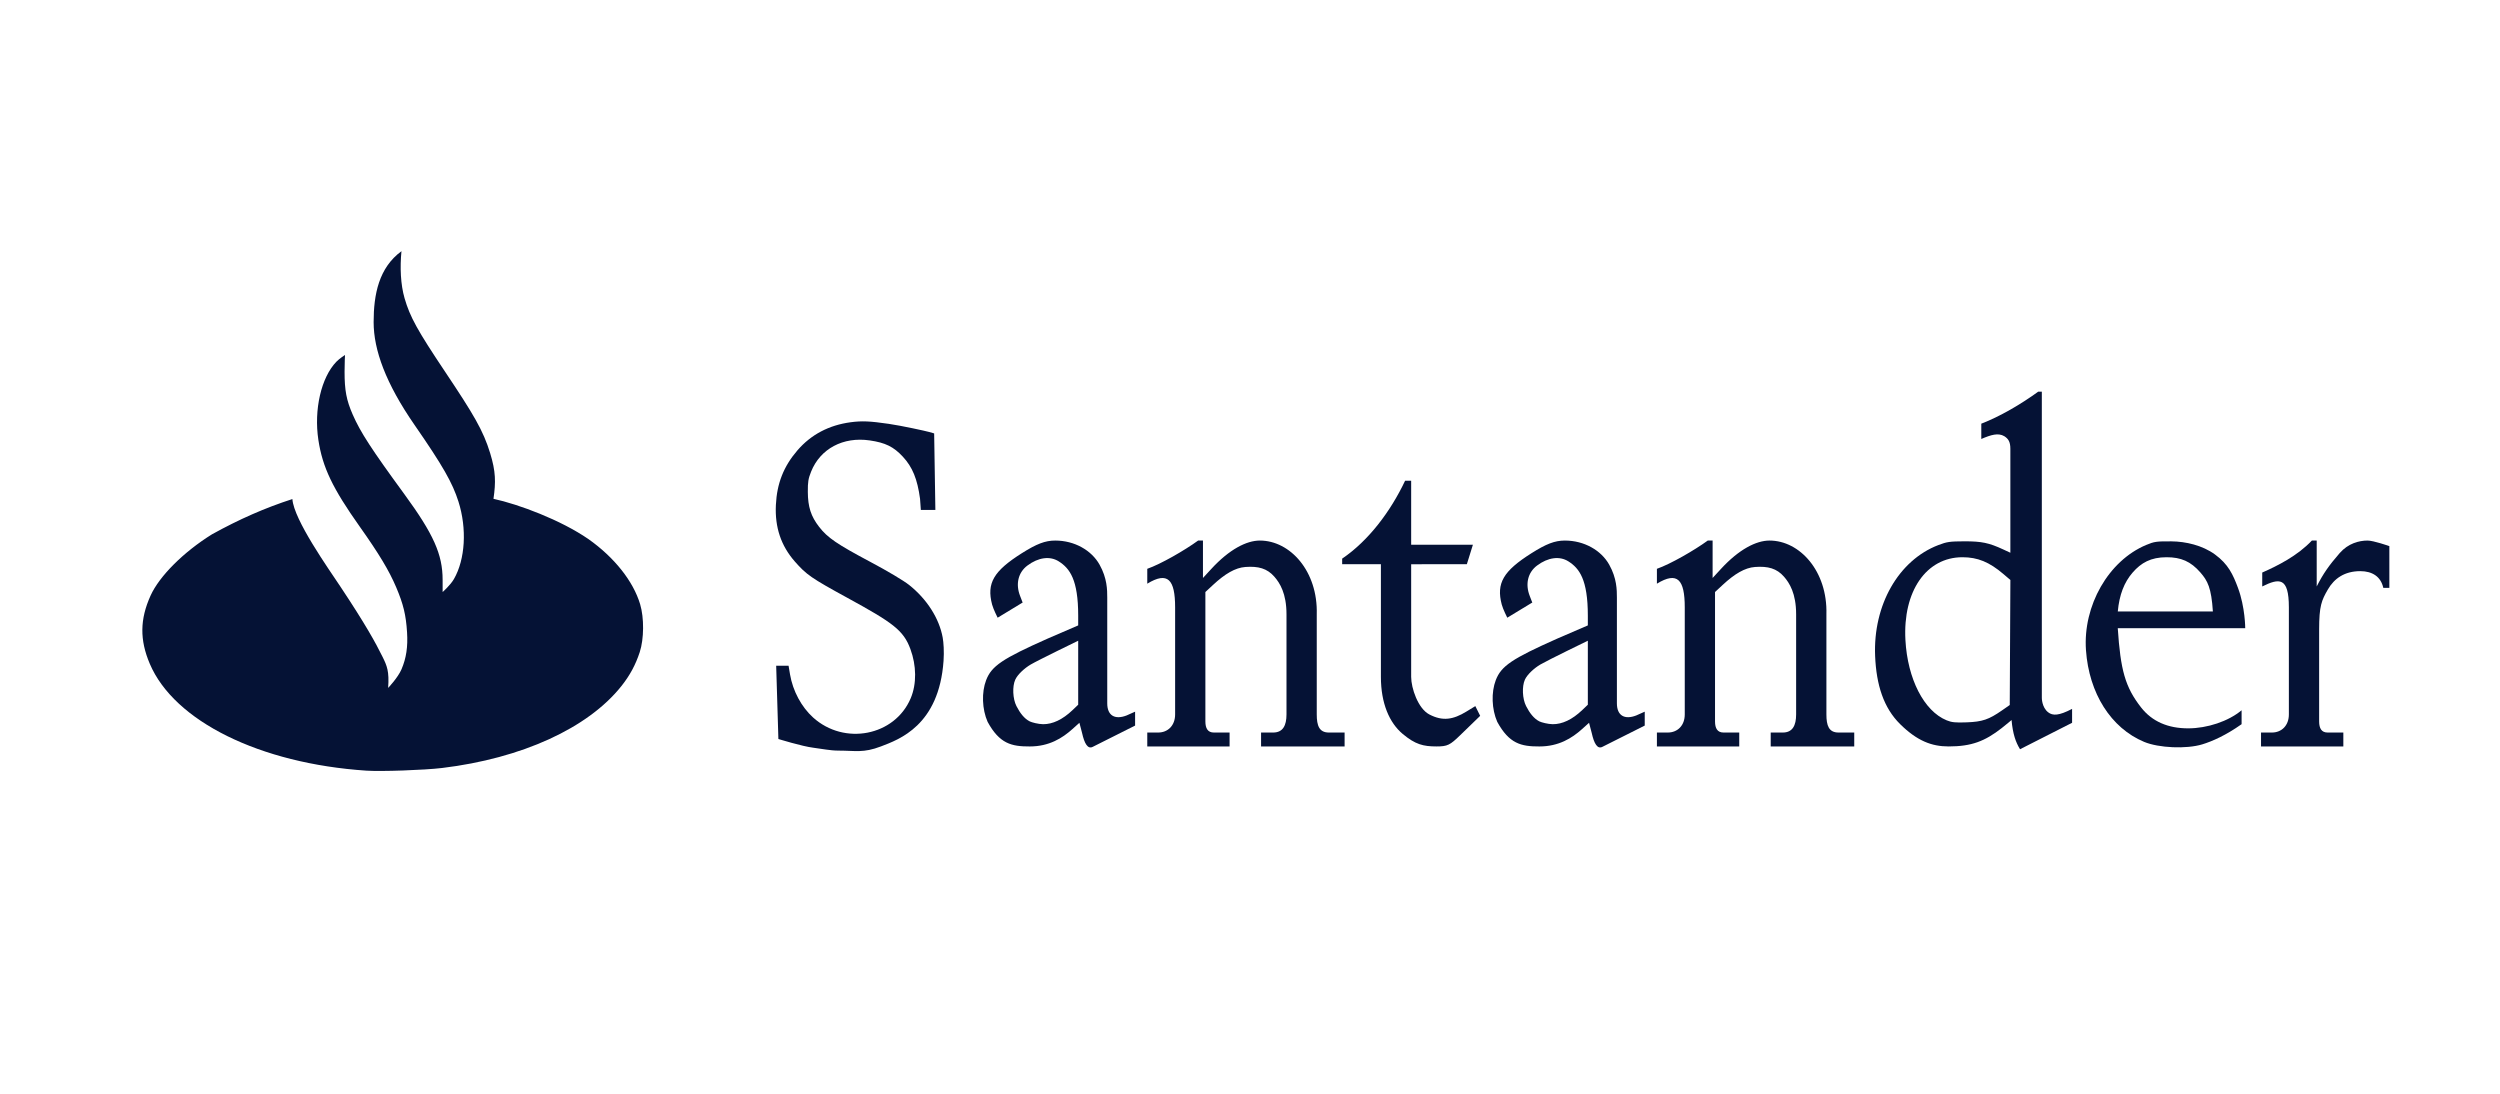 <svg xmlns="http://www.w3.org/2000/svg" width="208" height="91" viewBox="0 0 208 91" fill="none"><path d="M33.402 20.898C33.271 22.23 33.326 23.659 33.66 24.813C34.109 26.367 34.73 27.488 37.018 30.908C39.432 34.518 40.205 35.826 40.779 37.698C41.249 39.228 41.258 40.112 41.057 41.501C43.172 41.964 46.639 43.255 48.963 44.856C51.118 46.379 52.685 48.355 53.259 50.271C53.599 51.405 53.585 53.162 53.225 54.261C52.879 55.316 52.404 56.197 51.704 57.078C48.922 60.581 43.414 63.096 36.779 63.897C35.311 64.074 31.714 64.2 30.48 64.118C21.617 63.525 14.489 60.005 12.461 55.223C11.617 53.234 11.638 51.522 12.527 49.555C13.26 47.933 15.269 45.929 17.632 44.458C19.905 43.2 22.04 42.261 24.327 41.521C24.438 43.237 27.349 47.339 28.312 48.791C30.412 51.952 31.243 53.459 31.837 54.666C32.194 55.391 32.395 55.854 32.294 57.234C32.294 57.234 33.103 56.393 33.408 55.679C33.802 54.754 33.943 53.816 33.867 52.611C33.776 51.16 33.561 50.27 32.958 48.849C32.371 47.468 31.529 46.071 29.93 43.814C27.671 40.628 26.834 38.878 26.489 36.605C26.106 34.082 26.723 31.401 27.988 30.094C28.263 29.81 28.705 29.534 28.705 29.534C28.705 29.534 28.668 30.184 28.668 30.923C28.668 32.485 28.823 33.299 29.344 34.489C29.992 35.967 30.889 37.349 33.638 41.109C36.07 44.436 36.826 46.126 36.826 48.238C36.826 48.734 36.827 49.256 36.827 49.256C36.827 49.256 37.469 48.693 37.767 48.177C38.71 46.54 38.86 43.988 38.142 41.727C37.649 40.177 36.852 38.767 34.494 35.361C32.093 31.894 31.086 29.116 31.086 26.801C31.086 24.486 31.523 22.277 33.402 20.898H33.402Z" fill="#051235"></path><path d="M78.503 54.985C78.557 54.212 78.506 53.451 78.432 53.045C78.143 51.449 77.119 49.845 75.635 48.666C75.185 48.309 73.834 47.505 72.436 46.762C69.636 45.274 68.85 44.737 68.153 43.839C67.47 42.959 67.218 42.177 67.211 40.921C67.207 40.086 67.248 39.833 67.483 39.243C68.245 37.335 70.147 36.32 72.359 36.642C73.663 36.832 74.346 37.167 75.114 37.993C75.918 38.857 76.327 39.857 76.548 41.5L76.614 42.426H77.823L77.722 36.06L77.319 35.944C77.015 35.857 75.007 35.418 73.945 35.264C72.358 35.034 71.715 35.007 70.782 35.13C68.973 35.37 67.476 36.159 66.347 37.469C65.198 38.803 64.639 40.218 64.553 42.021C64.464 43.87 64.978 45.402 66.127 46.715C67.092 47.816 67.504 48.101 70.486 49.731C74.303 51.818 75.166 52.434 75.745 54.001C76.247 55.361 76.284 56.889 75.764 58.11C74.435 61.232 70.252 62.047 67.648 59.694C66.676 58.815 65.963 57.484 65.731 56.114L65.609 55.39L64.578 55.39L64.762 61.485C64.762 61.485 66.744 62.098 67.668 62.211C68.367 62.296 69.062 62.451 69.765 62.451C71.175 62.451 71.829 62.663 73.29 62.104C74.801 61.525 78.125 60.367 78.503 54.985Z" fill="#051235"></path><path d="M87.792 44.974C89.404 44.974 90.814 45.784 91.484 46.98C92.117 48.11 92.123 49.081 92.123 49.719V58.517C92.123 59.558 92.78 59.894 93.728 59.528L94.44 59.211V60.368L90.914 62.139C90.505 62.349 90.225 61.87 90.029 60.985L89.807 60.137L89.22 60.663C88.39 61.409 87.289 62.105 85.677 62.105C84.156 62.112 83.159 61.873 82.17 60.059C81.707 59.011 81.657 57.602 82.047 56.587C82.5 55.41 83.397 54.806 87.162 53.132L89.706 52.034V51.224C89.706 48.215 89.001 47.289 88.094 46.71C87.365 46.244 86.398 46.365 85.476 47.057C84.713 47.63 84.482 48.595 84.874 49.588C85.176 50.353 85.072 50.113 85.072 50.137L83.004 51.393C83.004 51.393 82.647 50.689 82.544 50.304C82.069 48.515 82.679 47.506 85.015 46.028C86.237 45.256 86.955 44.974 87.792 44.974ZM89.706 53.308C89.706 53.308 86.391 54.916 85.755 55.288C85.246 55.586 84.663 56.117 84.469 56.549C84.216 57.111 84.258 58.137 84.569 58.748C84.862 59.321 85.215 59.789 85.677 60.021C85.843 60.105 86.397 60.25 86.785 60.253C87.571 60.258 88.4 59.88 89.246 59.072L89.706 58.632V53.308Z" fill="#051235"></path><path d="M100.086 44.974V48.088L100.779 47.336C102.279 45.705 103.712 44.974 104.82 44.974C107.338 44.974 109.655 47.52 109.554 51.108C109.554 51.108 109.554 55.094 109.554 59.442C109.554 60.368 109.755 60.947 110.561 60.947H111.871V62.105H104.921V60.947H105.928C106.734 60.947 107.036 60.368 107.036 59.442V51.108C107.036 49.372 106.482 48.504 106.029 47.983C105.424 47.289 104.69 47.093 103.612 47.173C102.774 47.235 101.915 47.744 100.93 48.66L100.288 49.256V60.021C100.288 60.6 100.489 60.947 100.993 60.947H102.302V62.105H95.453V60.947H96.36C97.165 60.947 97.77 60.368 97.77 59.442V50.53C97.77 48.215 97.165 47.52 95.453 48.562L95.453 47.325C96.561 46.941 98.576 45.784 99.683 44.974H100.086Z" fill="#051235"></path><path d="M119.524 62.104C120.431 62.104 120.644 61.989 121.488 61.169L123.15 59.558L122.747 58.748L122.006 59.201C120.9 59.879 120.028 60.021 118.92 59.442C117.976 58.949 117.409 57.243 117.409 56.317V46.945L122.042 46.941L122.546 45.321H117.409V39.996H116.905C115.697 42.543 113.884 44.973 111.668 46.478V46.941H114.891V56.317C114.891 58.516 115.596 60.137 116.704 61.063C117.755 61.941 118.416 62.104 119.524 62.104Z" fill="#051235"></path><path d="M130.195 44.974C131.806 44.974 133.216 45.784 133.886 46.98C134.519 48.11 134.526 49.081 134.526 49.719V58.517C134.526 59.558 135.183 59.894 136.13 59.528L136.842 59.211V60.368L133.316 62.139C132.907 62.349 132.627 61.87 132.432 60.985L132.209 60.137L131.623 60.663C130.793 61.409 129.691 62.105 128.079 62.105C126.558 62.112 125.561 61.873 124.572 60.059C124.109 59.011 124.059 57.602 124.449 56.587C124.902 55.41 125.799 54.806 129.564 53.132L132.108 52.034V51.224C132.108 48.215 131.403 47.289 130.497 46.71C129.768 46.244 128.8 46.365 127.878 47.057C127.116 47.63 126.884 48.595 127.276 49.588C127.578 50.353 127.474 50.113 127.474 50.137L125.406 51.393C125.406 51.393 125.049 50.689 124.947 50.304C124.472 48.515 125.082 47.506 127.418 46.028C128.639 45.256 129.357 44.974 130.195 44.974ZM132.108 53.308C132.108 53.308 128.794 54.916 128.157 55.288C127.648 55.586 127.065 56.117 126.871 56.549C126.618 57.111 126.66 58.137 126.972 58.748C127.264 59.321 127.618 59.789 128.079 60.021C128.246 60.105 128.8 60.25 129.187 60.253C129.973 60.258 130.802 59.88 131.648 59.072L132.108 58.632V53.308Z" fill="#051235"></path><path d="M142.489 44.974V48.088L143.181 47.336C144.682 45.705 146.115 44.974 147.223 44.974C149.741 44.974 152.057 47.52 151.957 51.108C151.957 51.108 151.957 55.094 151.957 59.442C151.957 60.368 152.158 60.947 152.964 60.947H154.273V62.105H147.323V60.947H148.331C149.136 60.947 149.438 60.368 149.438 59.442V51.108C149.438 49.372 148.884 48.504 148.431 47.983C147.827 47.289 147.092 47.093 146.014 47.173C145.176 47.235 144.318 47.744 143.332 48.66L142.69 49.256V60.021C142.69 60.6 142.892 60.947 143.395 60.947H144.705V62.105H137.855V60.947H138.762C139.568 60.947 140.172 60.368 140.172 59.442V50.53C140.172 48.215 139.568 47.52 137.855 48.562L137.855 47.325C138.963 46.941 140.978 45.784 142.086 44.974H142.489Z" fill="#051235"></path><path d="M172.398 60.136V58.979C171.291 59.558 170.787 59.558 170.408 59.263C169.865 58.841 169.88 58.053 169.88 58.053V32.588H169.578C168.12 33.65 166.355 34.671 164.844 35.25V36.523C165.65 36.176 166.253 35.993 166.758 36.292C167.088 36.501 167.262 36.755 167.262 37.334V41.592V45.988L166.67 45.714C165.484 45.163 164.871 45.035 163.434 45.038C162.232 45.041 161.981 45.077 161.267 45.351C157.955 46.622 155.836 50.34 156.01 54.574C156.11 56.995 156.72 58.897 158.096 60.252C159.506 61.641 160.715 62.104 162.125 62.104C164.039 62.104 165.147 61.665 166.534 60.584C166.96 60.252 167.362 59.905 167.362 59.905C167.463 61.062 167.709 61.757 168.067 62.336L172.398 60.136ZM161.957 59.929C160.075 59.157 158.707 56.49 158.531 53.249C158.31 49.198 160.264 46.362 163.276 46.362C164.541 46.362 165.513 46.761 166.684 47.76L167.264 48.255L167.211 58.657L166.565 59.106C165.467 59.869 164.937 60.049 163.636 60.099C162.695 60.135 162.38 60.103 161.957 59.929Z" fill="#051235"></path><path d="M183.228 61.931C184.065 61.676 185.192 61.178 186.501 60.252V59.095C185.393 60.021 183.637 60.596 182.07 60.599C180.368 60.603 179.048 60.021 178.141 58.863C176.804 57.155 176.429 55.738 176.198 52.265L186.803 52.265C186.803 52.265 186.803 50.529 186.199 48.909C185.785 47.798 185.393 46.941 184.285 46.131C183.248 45.372 181.847 45.05 180.659 45.041C179.424 45.032 179.232 45.06 178.561 45.341C175.425 46.657 173.291 50.389 173.553 54.099C173.806 57.689 175.631 60.567 178.386 61.722C179.606 62.233 181.908 62.333 183.228 61.931ZM177.436 47.635C178.141 46.825 178.947 46.362 180.257 46.362C181.465 46.362 182.271 46.709 183.077 47.635C183.681 48.33 183.983 48.909 184.112 50.876H176.2C176.328 49.487 176.731 48.446 177.436 47.635Z" fill="#051235"></path><path d="M192.75 44.974V48.793C193.28 47.745 193.758 47.057 194.664 46.015C195.364 45.212 196.276 44.974 196.981 44.974C197.484 44.974 198.794 45.437 198.794 45.437V48.909H198.29C198.089 47.983 197.384 47.52 196.376 47.52C195.067 47.52 194.211 48.128 193.682 49.039C193.153 49.951 192.952 50.414 192.952 52.382V60.021C192.952 60.6 193.153 60.947 193.657 60.947H194.966V62.105H188.117V60.947H189.024C189.829 60.947 190.434 60.368 190.434 59.442V50.53C190.434 47.983 189.628 48.099 188.218 48.793V47.636C189.527 47.057 191.139 46.247 192.348 44.974H192.75Z" fill="#051235"></path></svg>